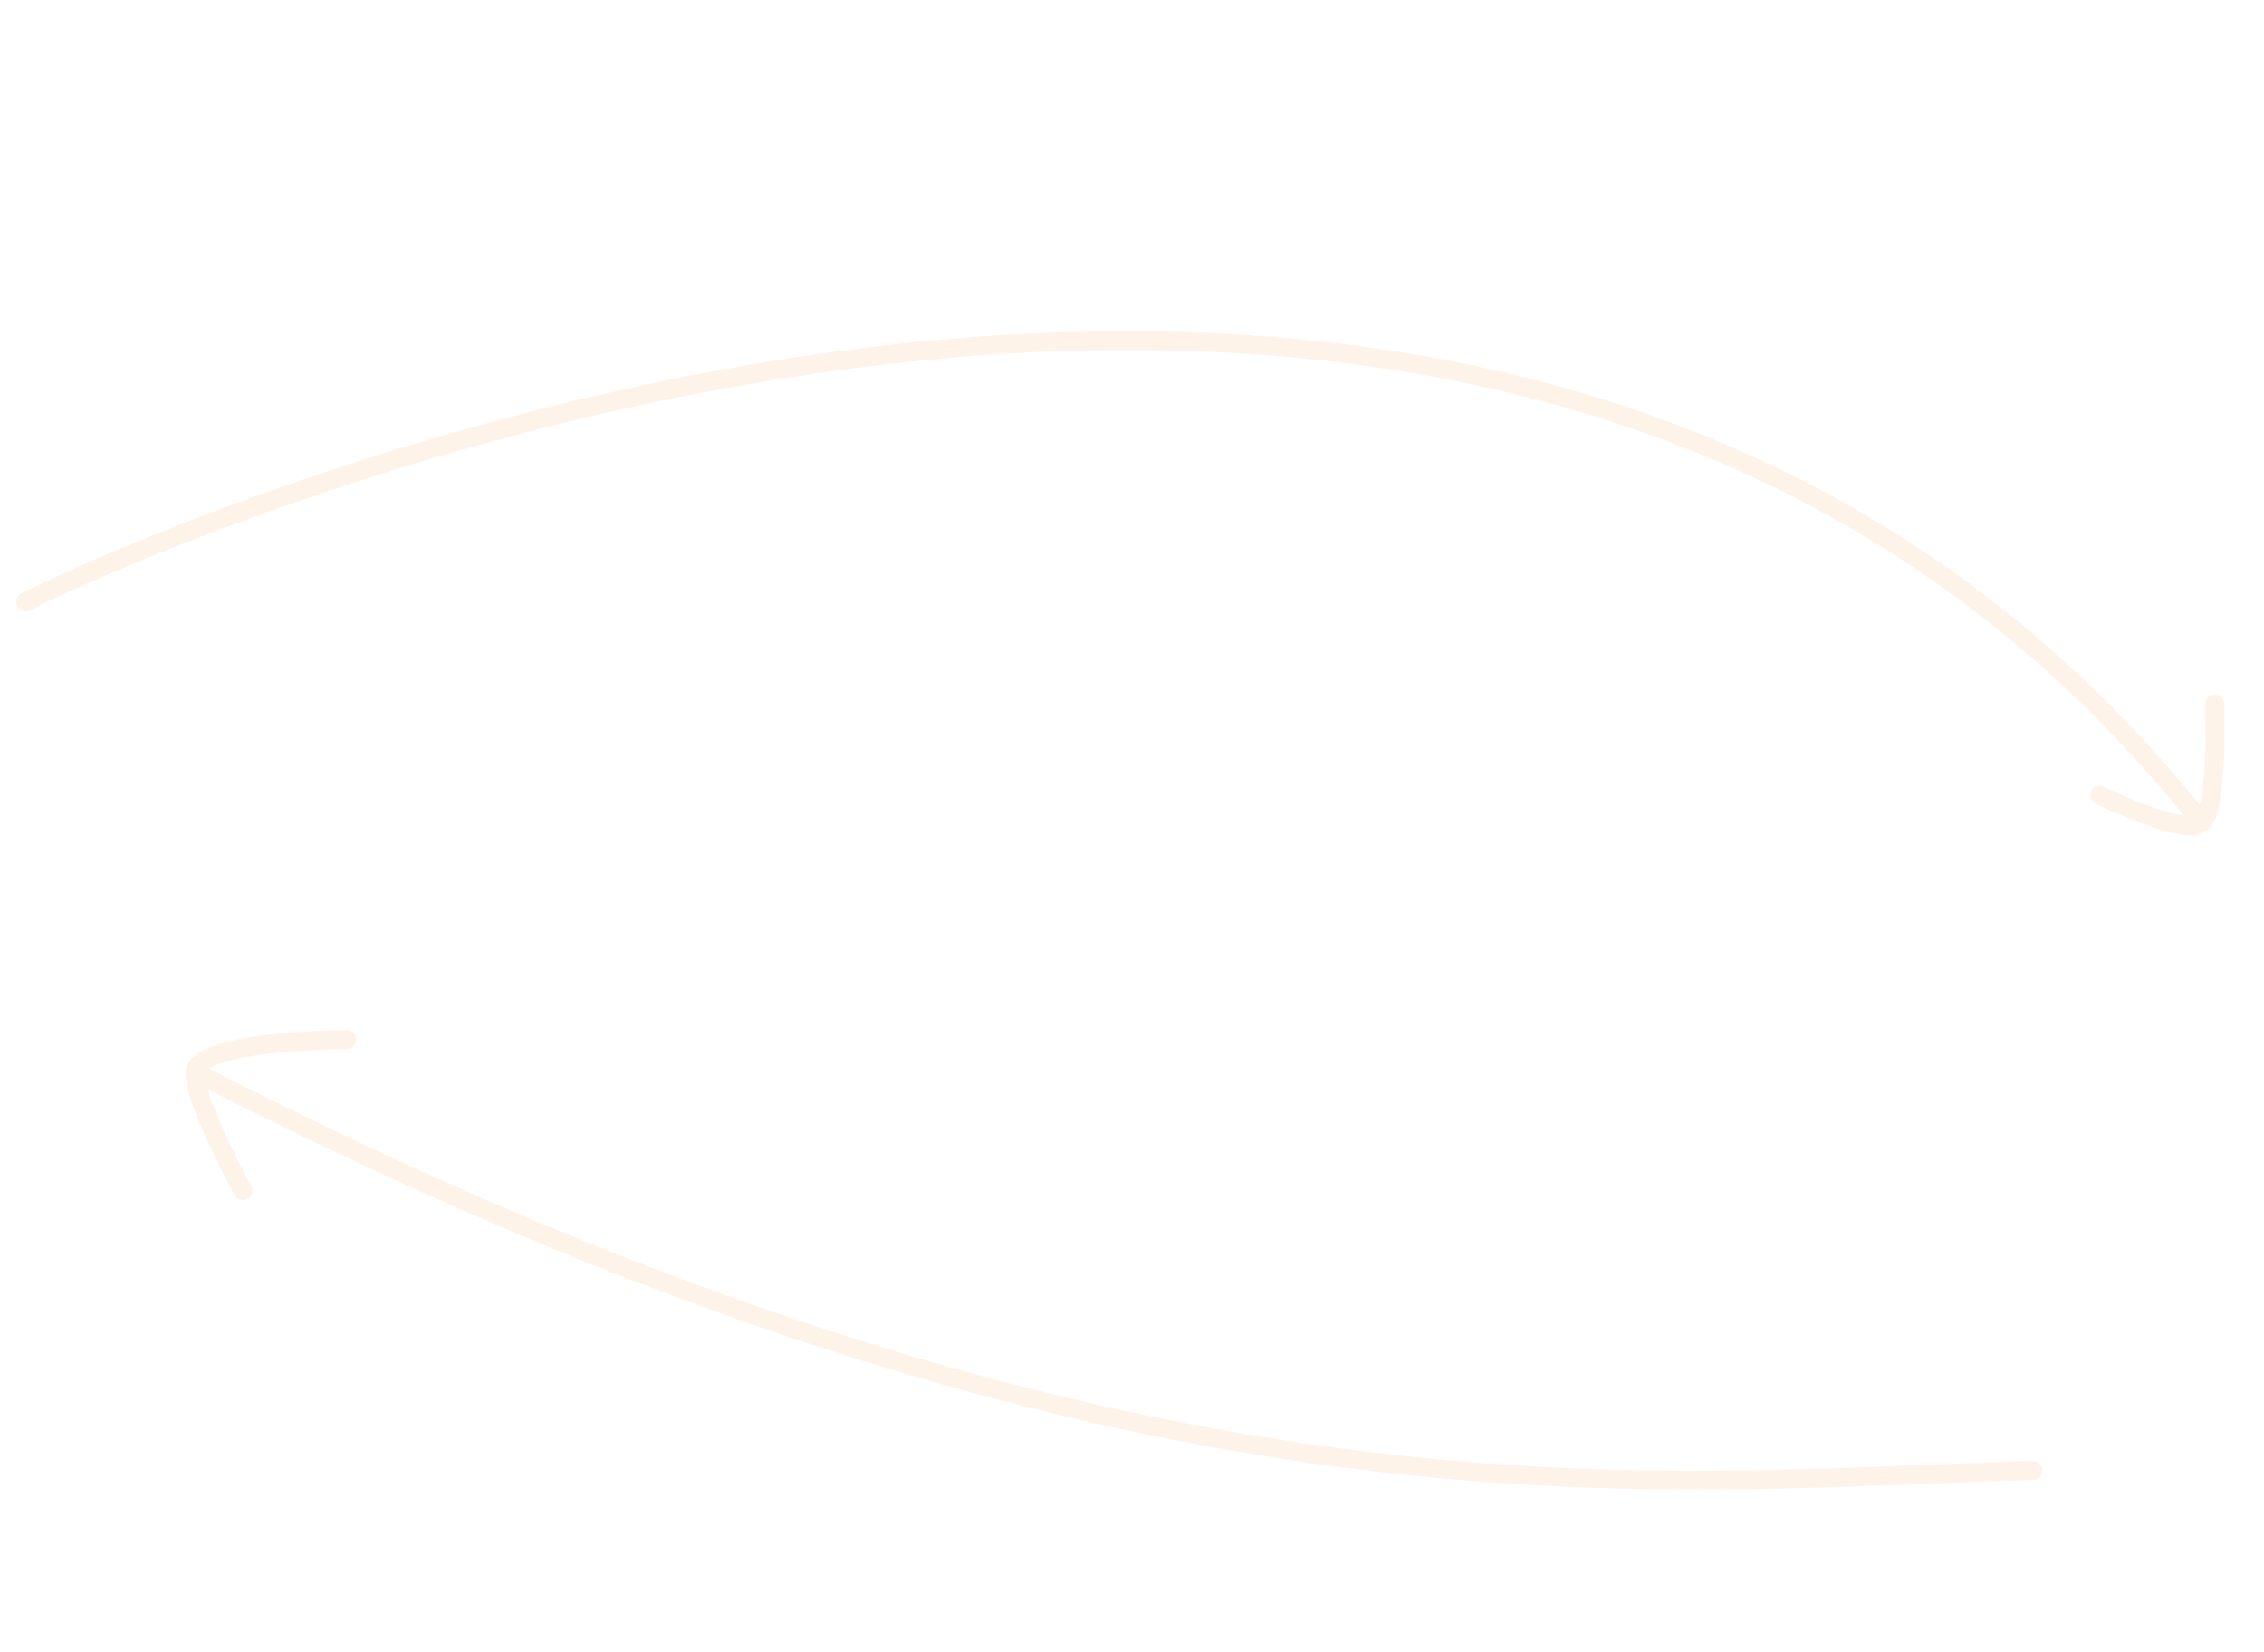 <svg xmlns="http://www.w3.org/2000/svg" width="358.463" height="261.562" version="1.1" id="svg7"><g id="around-arrows" transform="rotate(14.98 4562.885 -2085.525)" style="opacity:.28"><path style="color:#000;font-variant:normal;font-variant-ligatures:normal;font-variant-position:normal;font-variant-numeric:normal;font-variant-alternates:normal;font-feature-settings:normal;text-indent:0;text-align:start;letter-spacing:normal;word-spacing:normal;text-transform:none;writing-mode:lr-tb;direction:ltr;text-orientation:mixed;dominant-baseline:auto;baseline-shift:baseline;text-anchor:start;white-space:normal;shape-padding:0;clip-rule:nonzero;visibility:visible;opacity:1;isolation:auto;mix-blend-mode:normal;color-interpolation:srgb;color-interpolation-filters:linearrgb;solid-color:#000;solid-opacity:1;vector-effect:none;fill:#fcd3af;fill-opacity:1;fill-rule:nonzero;stroke:none;stroke-width:3px;stroke-linecap:round;stroke-linejoin:miter;stroke-miterlimit:4;stroke-dasharray:none;stroke-dashoffset:0;stroke-opacity:1;color-rendering:auto;image-rendering:auto;shape-rendering:auto;text-rendering:auto;enable-background:accumulate;font:medium sans-serif;-webkit-text-decoration:none;text-decoration:none;display:inline;overflow:visible" d="M1061.661 1124.068a1.5 1.5 0 0 0-1.406 1.963s1.201 3.892 2.142 8.117c.47 2.113.872 4.31 1.028 6.08.155 1.77-.178 3.161-.16 3.137.036-.052-.866.474-2.37.598-1.503.123-3.459.042-5.361-.135-3.805-.353-7.393-1.064-7.393-1.064a1.5 1.5 0 1 0-.586 2.941s3.701.74 7.702 1.111c2 .186 4.075.286 5.884.137 1.81-.148 3.504-.349 4.57-1.851 1.048-1.475.878-3.14.702-5.137-.176-1.998-.601-4.283-1.088-6.469-.974-4.372-2.203-8.35-2.203-8.35a1.5 1.5 0 0 0-1.461-1.078z" id="Path_126"/><path style="color:#000;font-variant:normal;font-variant-ligatures:normal;font-variant-position:normal;font-variant-numeric:normal;font-variant-alternates:normal;font-feature-settings:normal;text-indent:0;text-align:start;letter-spacing:normal;word-spacing:normal;text-transform:none;writing-mode:lr-tb;direction:ltr;text-orientation:mixed;dominant-baseline:auto;baseline-shift:baseline;text-anchor:start;white-space:normal;shape-padding:0;clip-rule:nonzero;visibility:visible;opacity:1;isolation:auto;mix-blend-mode:normal;color-interpolation:srgb;color-interpolation-filters:linearrgb;solid-color:#000;solid-opacity:1;vector-effect:none;fill:#fcd3af;fill-opacity:1;fill-rule:nonzero;stroke:none;stroke-width:3px;stroke-linecap:round;stroke-linejoin:miter;stroke-miterlimit:4;stroke-dasharray:none;stroke-dashoffset:0;stroke-opacity:1;color-rendering:auto;image-rendering:auto;shape-rendering:auto;text-rendering:auto;enable-background:accumulate;font:medium sans-serif;-webkit-text-decoration:none;text-decoration:none;display:inline;overflow:visible" d="M947.383 1103.826c-38.99-.141-76.829 10.08-109.975 23.836-33.146 13.756-61.656 31.042-82.09 45.088-10.217 7.023-18.415 13.237-24.162 17.795a287.11 287.11 0 0 0-6.728 5.49c-1.595 1.347-2.43 2.08-2.778 2.422a1.5 1.5 0 1 0 2.1 2.143 99.38 99.38 0 0 1 2.613-2.272 284.026 284.026 0 0 1 6.658-5.434c5.699-4.52 13.843-10.692 23.997-17.671 20.307-13.96 48.654-31.143 81.54-44.791 65.774-27.297 149.48-40.462 223.928 14.152a1.5 1.5 0 1 0 1.776-2.42c-37.75-27.693-77.89-38.196-116.88-38.338z" id="Path_131"/><path style="color:#000;font-variant:normal;font-variant-ligatures:normal;font-variant-position:normal;font-variant-numeric:normal;font-variant-alternates:normal;font-feature-settings:normal;text-indent:0;text-align:start;letter-spacing:normal;word-spacing:normal;text-transform:none;writing-mode:lr-tb;direction:ltr;text-orientation:mixed;dominant-baseline:auto;baseline-shift:baseline;text-anchor:start;white-space:normal;shape-padding:0;clip-rule:nonzero;visibility:visible;opacity:1;isolation:auto;mix-blend-mode:normal;color-interpolation:srgb;color-interpolation-filters:linearrgb;solid-color:#000;solid-opacity:1;vector-effect:none;fill:#fcd3af;fill-opacity:1;fill-rule:nonzero;stroke:none;stroke-width:3px;stroke-linecap:round;stroke-linejoin:miter;stroke-miterlimit:4;stroke-dasharray:none;stroke-dashoffset:0;stroke-opacity:1;color-rendering:auto;image-rendering:auto;shape-rendering:auto;text-rendering:auto;enable-background:accumulate;font:medium sans-serif;-webkit-text-decoration:none;text-decoration:none;display:inline;overflow:visible" d="M1065.208 1248.754a1.5 1.5 0 0 0-.399.066c-56.817 16.73-133.393 49.503-296.111 14.347a1.5 1.5 0 1 0-.633 2.932c163.286 35.278 241.092 2.234 297.592-14.402a1.5 1.5 0 0 0-.45-2.944z" id="Path_132"/><path style="color:#000;font-variant:normal;font-variant-ligatures:normal;font-variant-position:normal;font-variant-numeric:normal;font-variant-alternates:normal;font-feature-settings:normal;text-indent:0;text-align:start;letter-spacing:normal;word-spacing:normal;text-transform:none;writing-mode:lr-tb;direction:ltr;text-orientation:mixed;dominant-baseline:auto;baseline-shift:baseline;text-anchor:start;white-space:normal;shape-padding:0;clip-rule:nonzero;visibility:visible;opacity:1;isolation:auto;mix-blend-mode:normal;color-interpolation:srgb;color-interpolation-filters:linearrgb;solid-color:#000;solid-opacity:1;vector-effect:none;fill:#fcd3af;fill-opacity:1;fill-rule:nonzero;stroke:none;stroke-width:3px;stroke-linecap:round;stroke-linejoin:miter;stroke-miterlimit:4;stroke-dasharray:none;stroke-dashoffset:0;stroke-opacity:1;color-rendering:auto;image-rendering:auto;shape-rendering:auto;text-rendering:auto;enable-background:accumulate;font:medium sans-serif;-webkit-text-decoration:none;text-decoration:none;display:inline;overflow:visible" d="M789.7 1251.83a1.5 1.5 0 0 0-.398.059s-5.983 1.616-11.772 3.91c-2.894 1.147-5.739 2.45-7.865 3.9-1.063.726-1.96 1.48-2.596 2.4-.635.922-.984 2.197-.548 3.362 1.152 3.08 4.212 6.928 7.025 10.258a141.517 141.517 0 0 0 5.379 6.002 1.5 1.5 0 1 0 2.164-2.078s-2.507-2.612-5.25-5.86c-2.743-3.247-5.723-7.274-6.508-9.373-.048-.13-.081-.186.21-.607.29-.42.927-1.02 1.814-1.625 1.773-1.21 4.491-2.485 7.28-3.59 5.58-2.21 11.45-3.805 11.45-3.805a1.5 1.5 0 0 0-.385-2.953z" id="Path_133"/></g></svg>